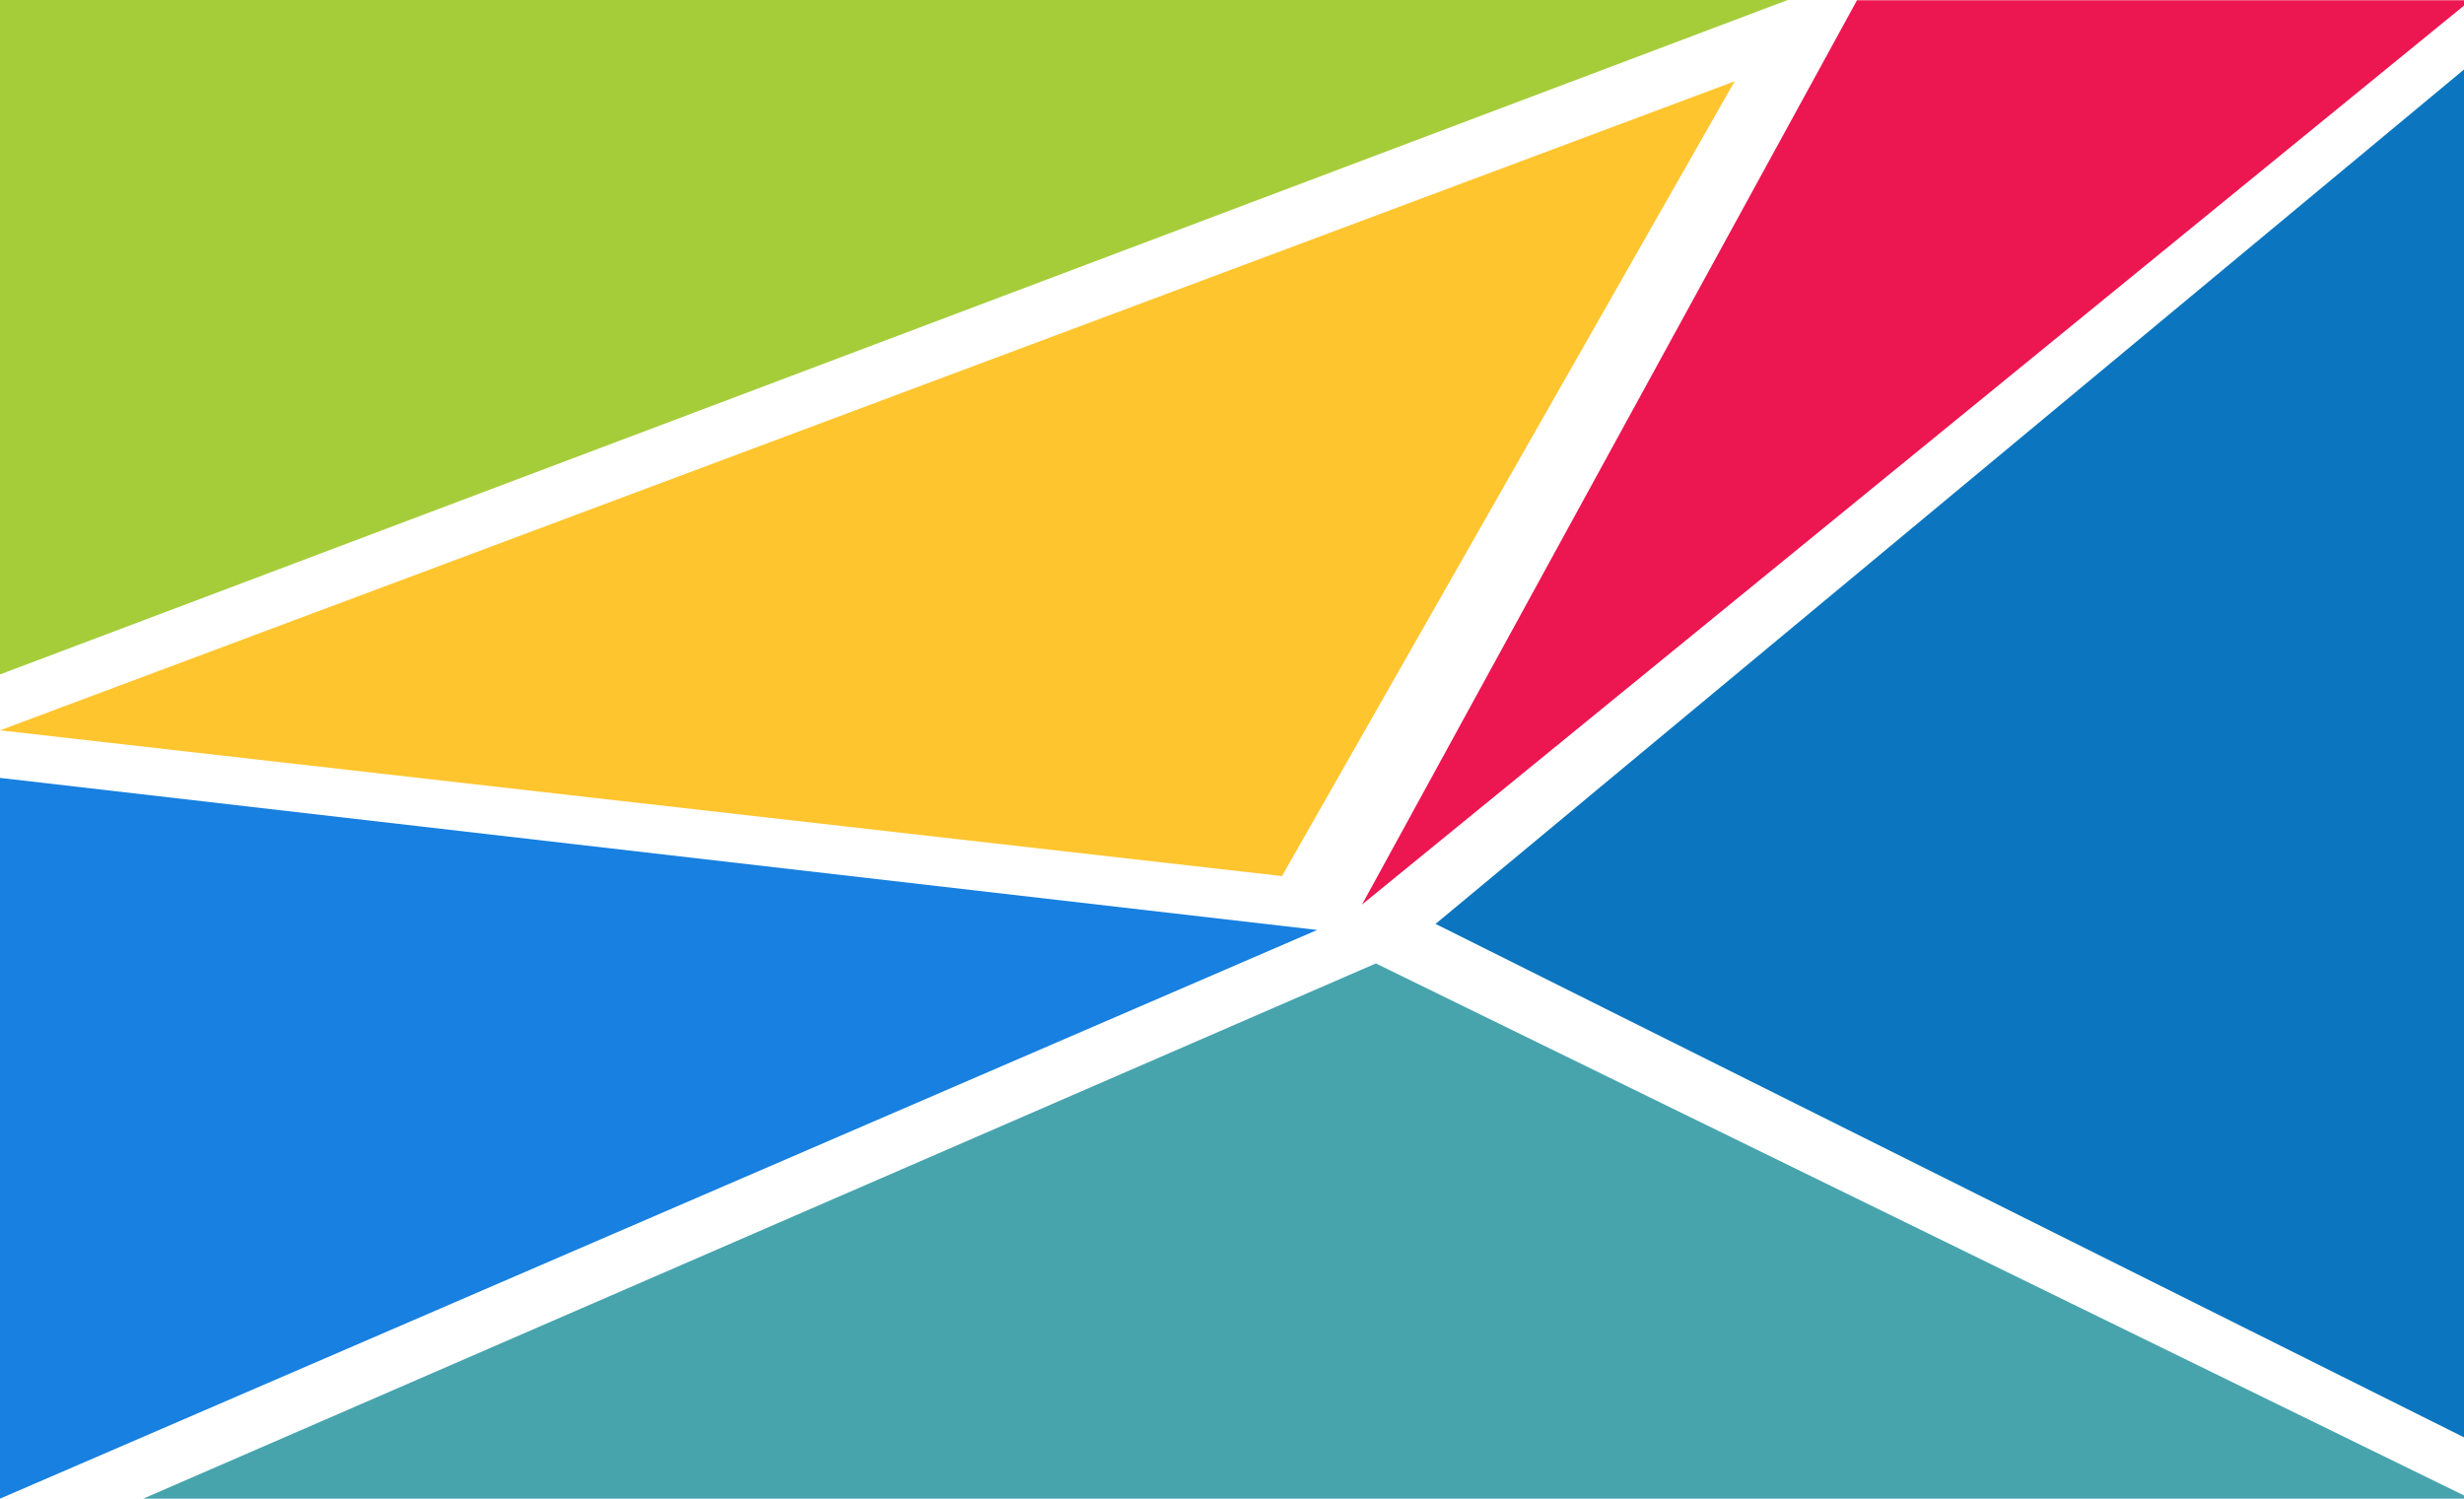 <?xml version="1.0" encoding="UTF-8"?> <!-- Generator: Adobe Illustrator 23.0.1, SVG Export Plug-In . SVG Version: 6.00 Build 0) --> <svg xmlns="http://www.w3.org/2000/svg" xmlns:xlink="http://www.w3.org/1999/xlink" id="Layer_1" x="0px" y="0px" viewBox="0 0 978.7 595.4" style="enable-background:new 0 0 978.7 595.4;" xml:space="preserve"> <style type="text/css"> .st0{fill:#A5CD39;} .st1{fill:#FFC52F;} .st2{fill:#1780E0;} .st3{fill:#0B76BF;} .st4{fill:#EC1651;} .st5{fill:#47A4AD;} </style> <polygon class="st0" points="710.1,0 0,267.9 0,0 "></polygon> <polygon class="st1" points="689,32.3 509.2,348 0,290.1 "></polygon> <polygon class="st2" points="523.2,369.4 0,595.3 0,309 "></polygon> <polygon class="st3" points="980.8,572 570.2,367 981,25.7 "></polygon> <polygon class="st4" points="737.6,0.1 541,359.3 981.3,0.1 "></polygon> <polygon class="st5" points="981.3,595.3 56.9,595.3 546.5,382.7 "></polygon> </svg> 